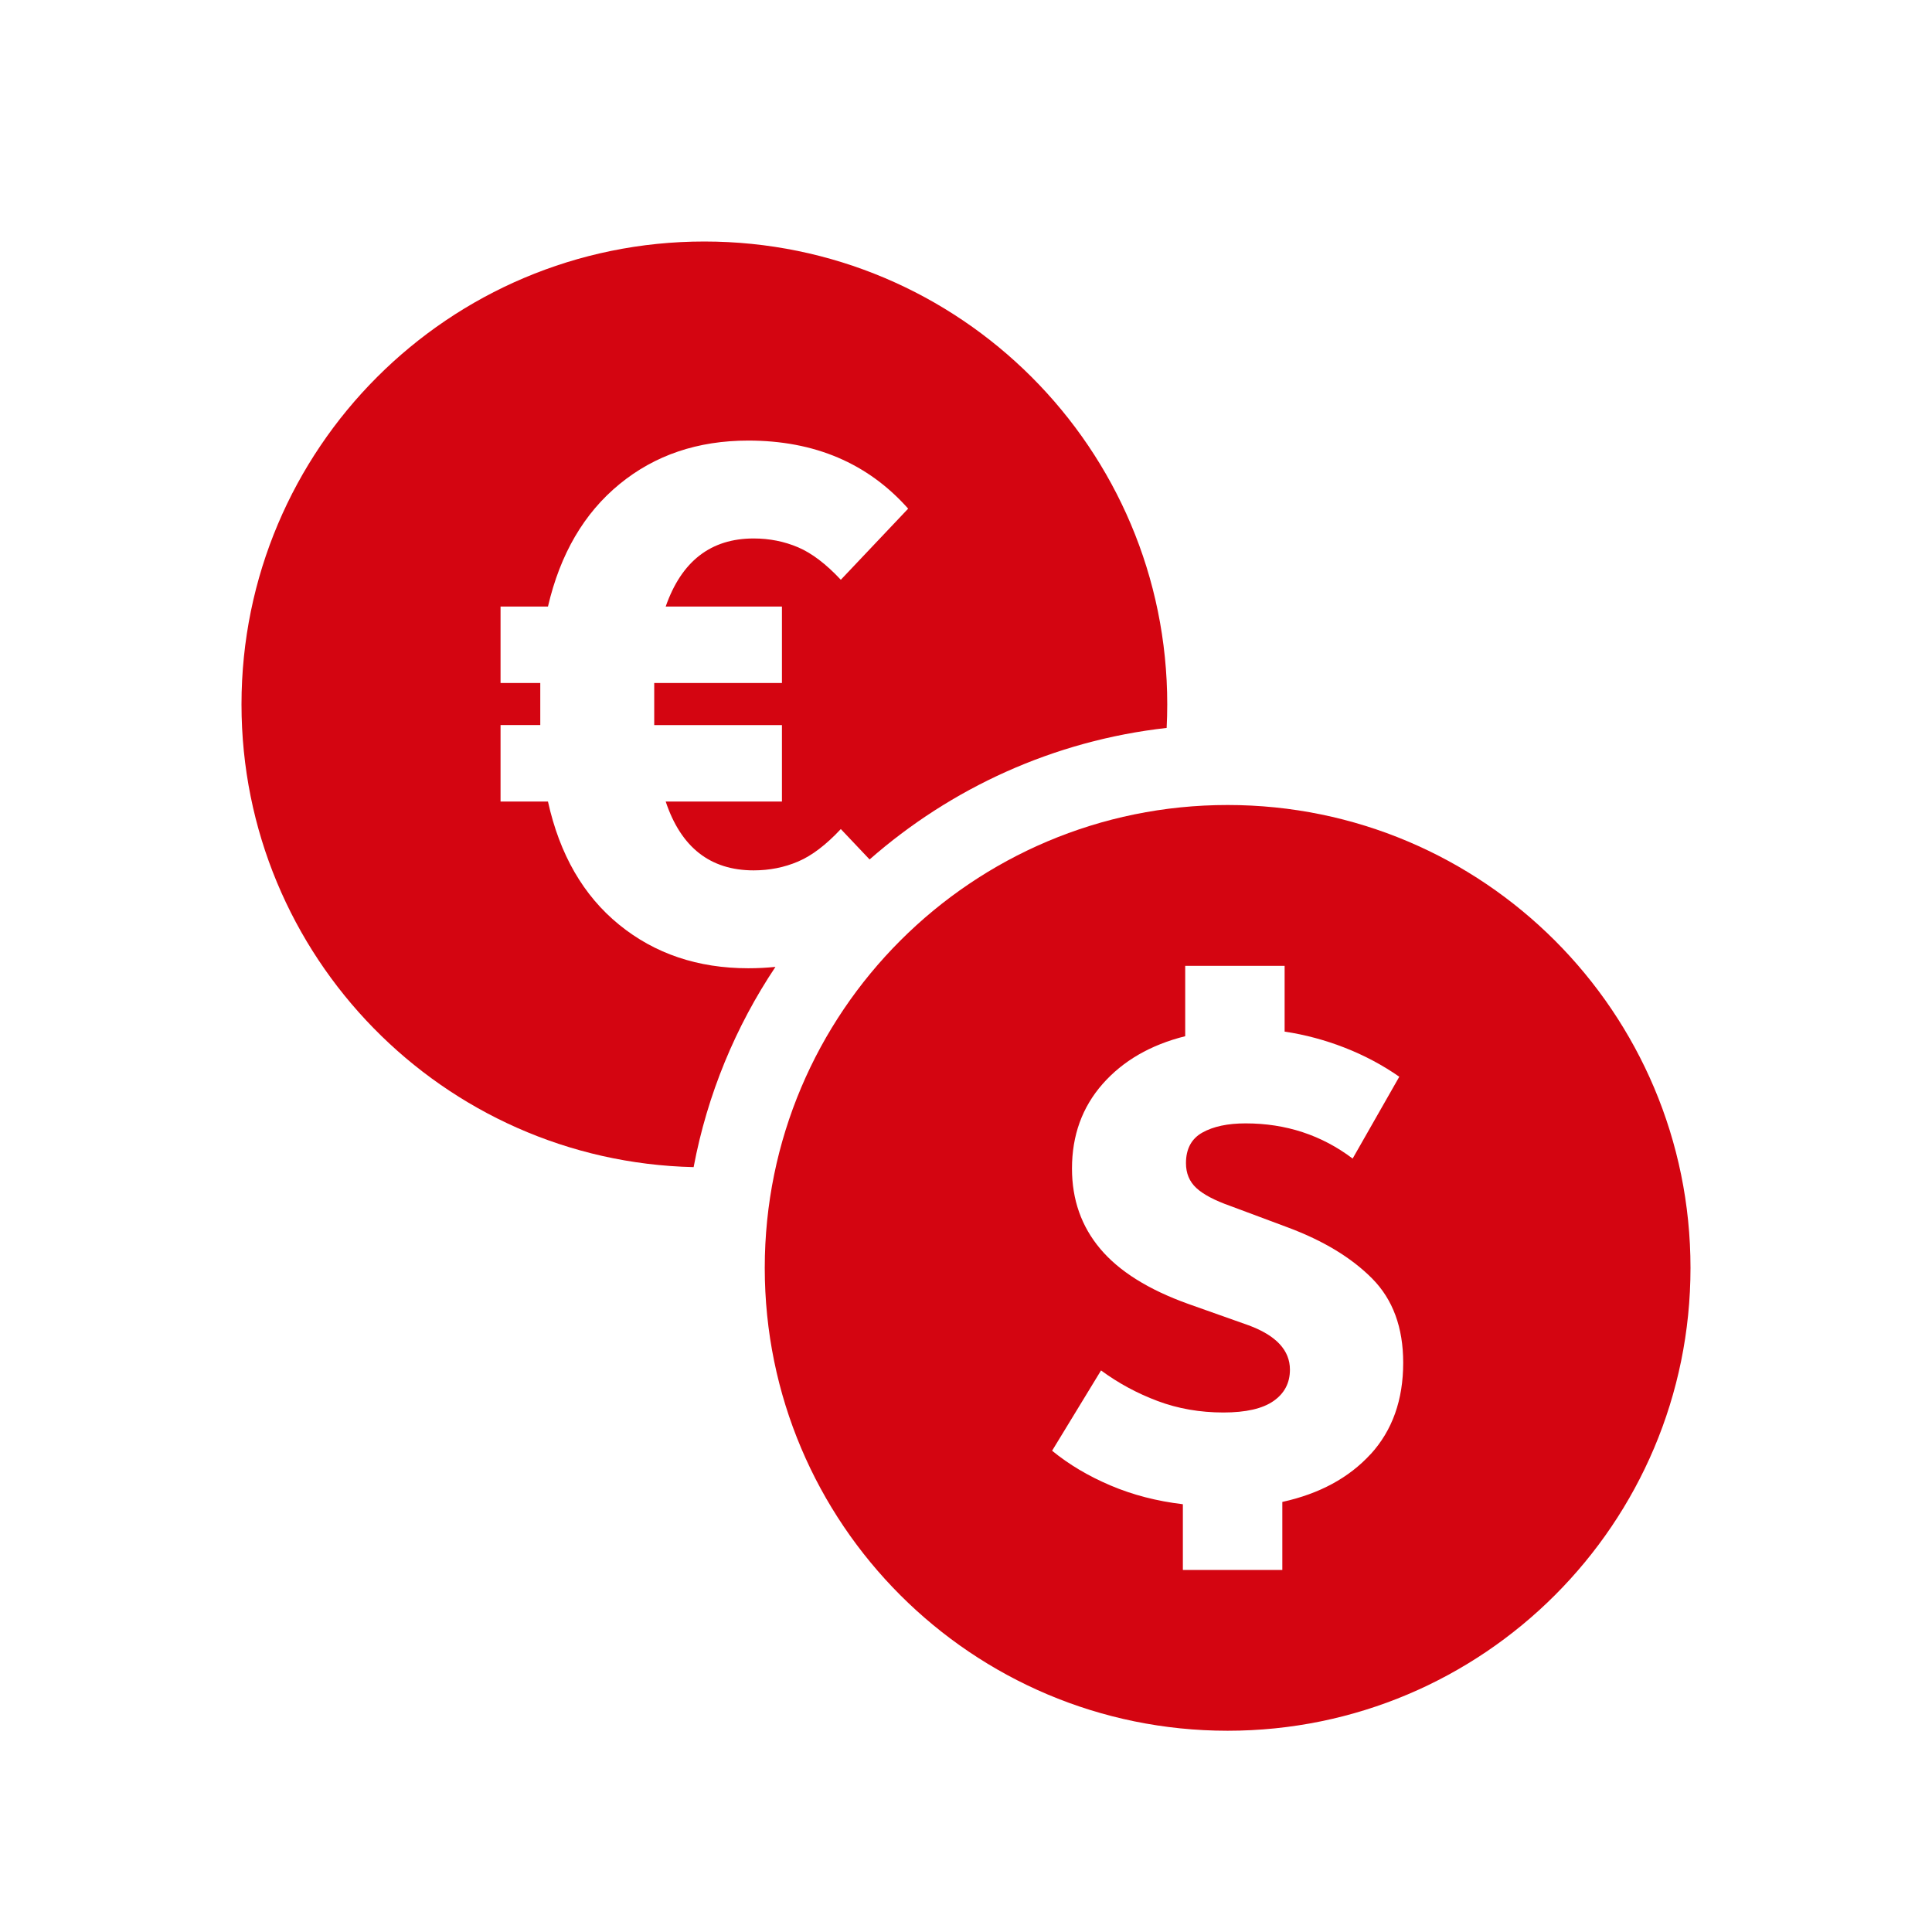 <?xml version="1.0" encoding="UTF-8"?><svg id="dpdhl_icons" xmlns="http://www.w3.org/2000/svg" viewBox="0 0 48 48"><path d="M17.233,28.997c.341-1.811,1.045-3.496,2.033-4.975-.218,.022-.443,.034-.674,.034-1.254,0-2.324-.361-3.211-1.083-.887-.722-1.476-1.742-1.767-3.059h-1.178v-1.9h.987v-1.045h-.987v-1.9h1.178c.304-1.304,.895-2.318,1.776-3.04,.88-.722,1.947-1.083,3.201-1.083,1.647,0,2.971,.564,3.972,1.691l-1.673,1.767c-.367-.392-.722-.662-1.063-.807s-.71-.219-1.103-.219c-1.063,0-1.792,.564-2.185,1.691h2.888v1.9h-3.173v1.045h3.173v1.9h-2.888c.38,1.14,1.108,1.71,2.185,1.71,.393,0,.761-.073,1.103-.219,.342-.145,.696-.415,1.063-.807l.715,.755c2.02-1.772,4.571-2.953,7.38-3.268,.01-.194,.015-.389,.015-.585,0-6.351-5.149-11.5-11.5-11.5S6,11.149,6,17.5c0,6.262,5.005,11.355,11.233,11.497Z" fill="#d40511"/><path d="M30.5,20c-6.351,0-11.5,5.149-11.5,11.5s5.149,11.5,11.5,11.5,11.5-5.149,11.5-11.5-5.149-11.5-11.5-11.5Zm3.553,16.127c-.539,.589-1.27,.985-2.194,1.188v1.691h-2.471v-1.634c-.645-.076-1.244-.231-1.795-.465-.552-.234-1.036-.522-1.454-.864l1.216-1.995c.431,.317,.899,.57,1.406,.76s1.052,.285,1.634,.285c.558,0,.973-.095,1.245-.285s.408-.449,.408-.779c0-.481-.342-.849-1.026-1.102l-1.501-.532c-.987-.354-1.716-.81-2.185-1.368-.469-.557-.703-1.222-.703-1.995,0-.823,.253-1.523,.76-2.1,.507-.576,1.19-.972,2.053-1.188v-1.748h2.47v1.634c.507,.076,1.004,.209,1.491,.399s.94,.431,1.358,.722l-1.159,2.033c-.772-.583-1.659-.874-2.659-.874-.444,0-.802,.076-1.074,.228s-.408,.406-.408,.76c0,.253,.086,.459,.257,.617,.171,.159,.452,.308,.846,.447l1.425,.532c.886,.33,1.586,.754,2.1,1.273,.513,.519,.769,1.216,.769,2.09,0,.925-.27,1.681-.808,2.271Z" fill="#d40511"/></svg>